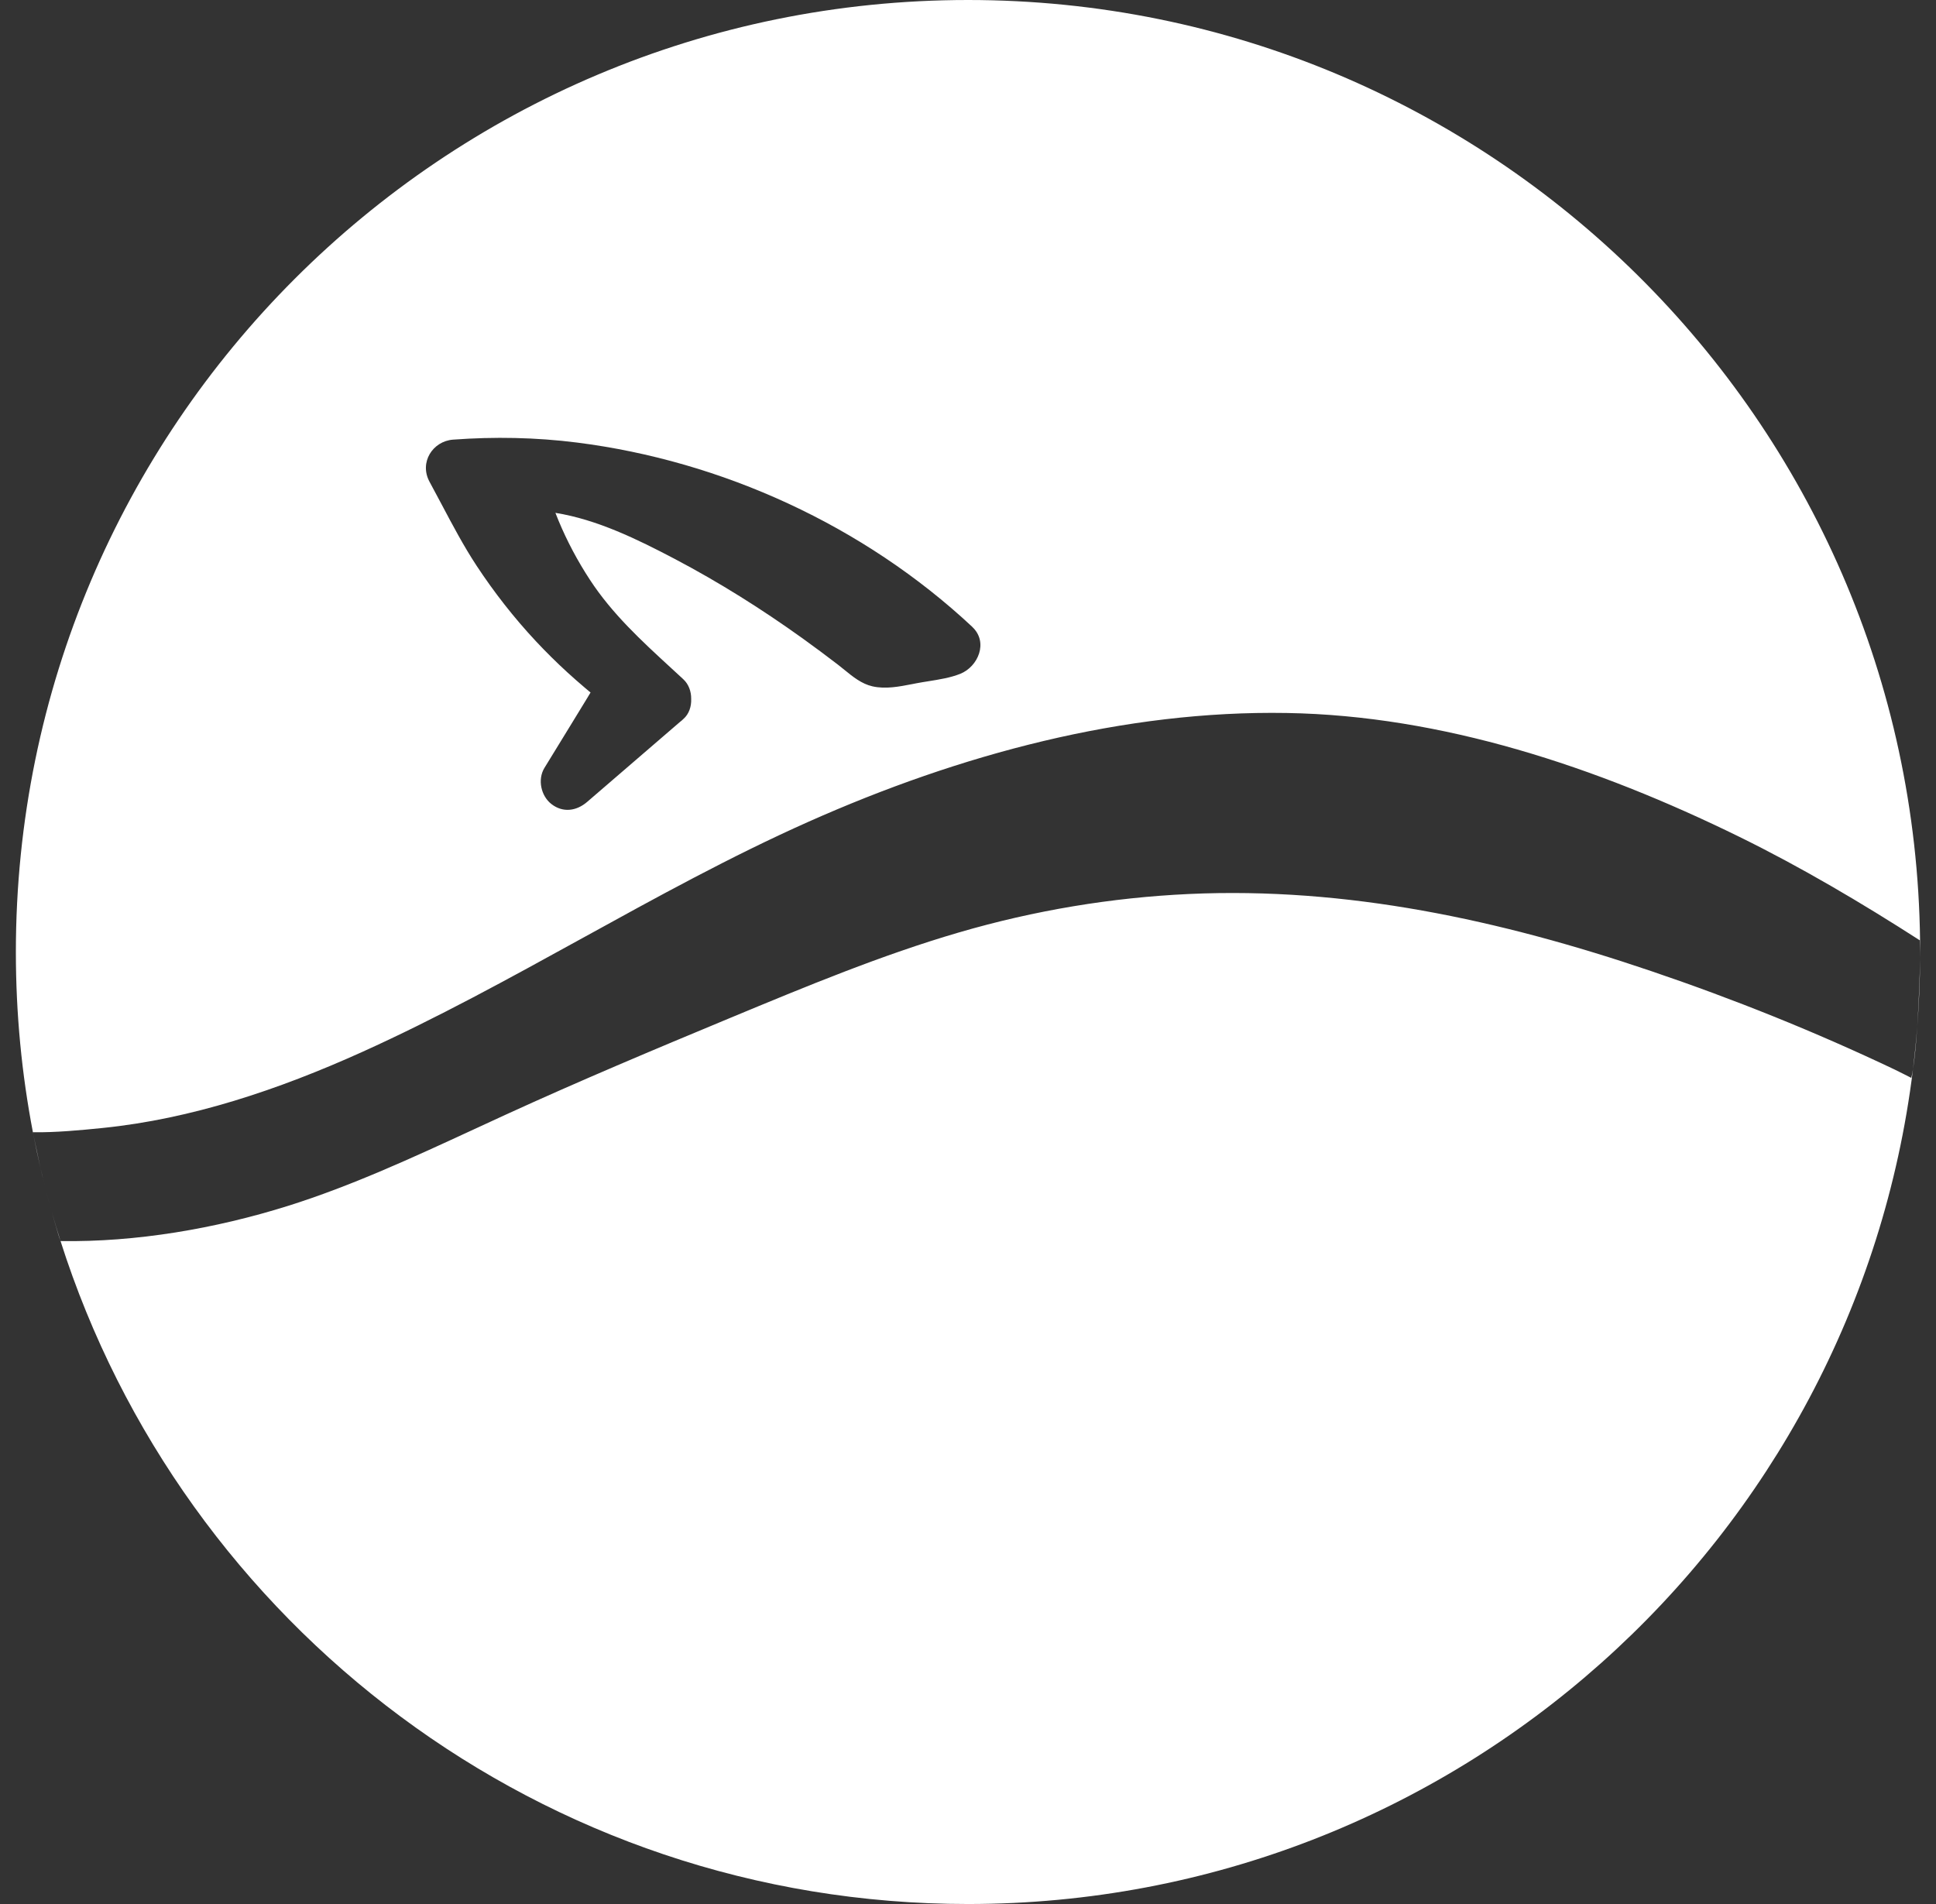 <svg width="61" height="60" viewBox="0 0 61 60" fill="none" xmlns="http://www.w3.org/2000/svg">
<rect x="0" y="0" width="61" height="60" fill="#333333" stroke="none"/>
<path fill-rule="evenodd" clip-rule="evenodd" d="M30.5 60C17.103 60 5.757 51.219 1.904 39.098L1.909 39.109C4.28 39.147 6.787 38.719 9.078 37.999C11.073 37.372 13.001 36.48 14.928 35.59L14.928 35.59C15.256 35.438 15.585 35.286 15.914 35.135C18.253 34.063 20.619 33.07 22.984 32.087L23.027 32.069C25.398 31.084 27.783 30.093 30.219 29.382C32.597 28.688 35.019 28.285 37.461 28.172C42.427 27.944 47.26 28.984 52.033 30.604C54.624 31.483 57.183 32.508 59.691 33.701C59.791 33.748 59.886 33.797 59.983 33.846C60.062 33.887 60.141 33.927 60.222 33.967C60.241 33.89 60.258 33.799 60.275 33.695C58.454 48.52 45.818 60 30.5 60ZM60.275 33.695C60.329 33.251 60.374 32.803 60.409 32.353C60.374 32.873 60.329 33.351 60.275 33.695ZM60.409 32.353C60.457 31.637 60.487 30.842 60.499 30.211C60.494 30.931 60.464 31.646 60.409 32.353ZM60.498 29.637C58.655 28.452 56.739 27.32 54.805 26.371C50.289 24.154 45.427 22.55 40.547 22.468C35.428 22.381 30.262 23.762 25.462 25.901C23.038 26.981 20.686 28.276 18.335 29.571C16.045 30.832 13.755 32.093 11.4 33.155C8.771 34.341 6.032 35.261 3.235 35.545C2.527 35.617 1.75 35.69 1.037 35.68C0.684 33.841 0.5 31.942 0.5 30C0.5 13.431 13.931 0 30.5 0C46.947 0 60.303 13.236 60.498 29.637ZM1.049 35.742L1.037 35.68L1.035 35.68L1.049 35.742ZM1.276 36.81C1.223 36.573 1.174 36.341 1.131 36.131C1.102 35.99 1.075 35.859 1.049 35.742C1.118 36.101 1.194 36.456 1.276 36.81ZM1.454 37.533C1.392 37.293 1.333 37.052 1.276 36.81C1.292 36.878 1.308 36.947 1.324 37.016C1.365 37.188 1.409 37.362 1.454 37.533ZM1.626 38.171C1.714 38.482 1.807 38.791 1.904 39.098C1.866 39.003 1.821 38.847 1.762 38.644L1.762 38.644L1.738 38.562C1.703 38.444 1.666 38.312 1.626 38.171ZM1.454 37.533C1.511 37.755 1.57 37.972 1.626 38.171C1.566 37.959 1.509 37.747 1.454 37.533ZM60.498 29.637C60.499 29.758 60.5 29.879 60.5 30C60.5 30.07 60.5 30.141 60.499 30.211C60.503 30 60.505 29.808 60.506 29.642L60.498 29.637ZM28.745 21.557L28.746 21.557C28.788 21.548 28.831 21.54 28.873 21.532L28.873 21.532C28.993 21.509 29.118 21.489 29.244 21.469C29.588 21.414 29.945 21.358 30.255 21.234C30.814 21.011 31.153 20.241 30.634 19.755L30.635 19.754C27.218 16.56 22.743 14.523 18.18 13.946C16.884 13.782 15.577 13.758 14.275 13.854C13.635 13.902 13.2 14.571 13.536 15.186C13.666 15.424 13.792 15.663 13.919 15.902L13.919 15.902C14.264 16.554 14.609 17.207 15.013 17.822C15.569 18.667 16.195 19.467 16.882 20.203C17.2 20.543 17.53 20.87 17.873 21.184C18.051 21.346 18.231 21.506 18.415 21.661C18.441 21.684 18.468 21.706 18.495 21.729L18.495 21.729L18.495 21.729C18.533 21.76 18.57 21.791 18.607 21.823L18.567 21.889C18.536 21.941 18.509 21.985 18.5 22.001C18.351 22.244 18.202 22.488 18.053 22.732C17.903 22.977 17.753 23.221 17.604 23.465C17.454 23.709 17.305 23.953 17.155 24.197C16.929 24.567 17.048 25.086 17.376 25.339C17.737 25.618 18.163 25.56 18.5 25.27L18.854 24.965L18.861 24.959L18.868 24.953C19.719 24.219 20.57 23.486 21.422 22.752C21.46 22.724 21.497 22.693 21.531 22.658C21.712 22.501 21.788 22.26 21.778 22.02C21.78 21.792 21.701 21.564 21.531 21.406C21.508 21.382 21.483 21.36 21.459 21.339C21.355 21.243 21.25 21.147 21.146 21.051L21.146 21.051C20.216 20.196 19.286 19.342 18.585 18.267C18.202 17.682 17.869 17.057 17.599 16.408C17.564 16.326 17.532 16.244 17.5 16.161C18.818 16.373 20.082 16.994 21.256 17.611C22.654 18.346 23.995 19.19 25.283 20.113C25.659 20.384 26.031 20.66 26.398 20.942C26.467 20.995 26.535 21.051 26.603 21.106L26.603 21.106L26.603 21.106C26.874 21.327 27.147 21.55 27.489 21.628C27.9 21.722 28.334 21.637 28.745 21.557Z" fill="white"/>
</svg>
